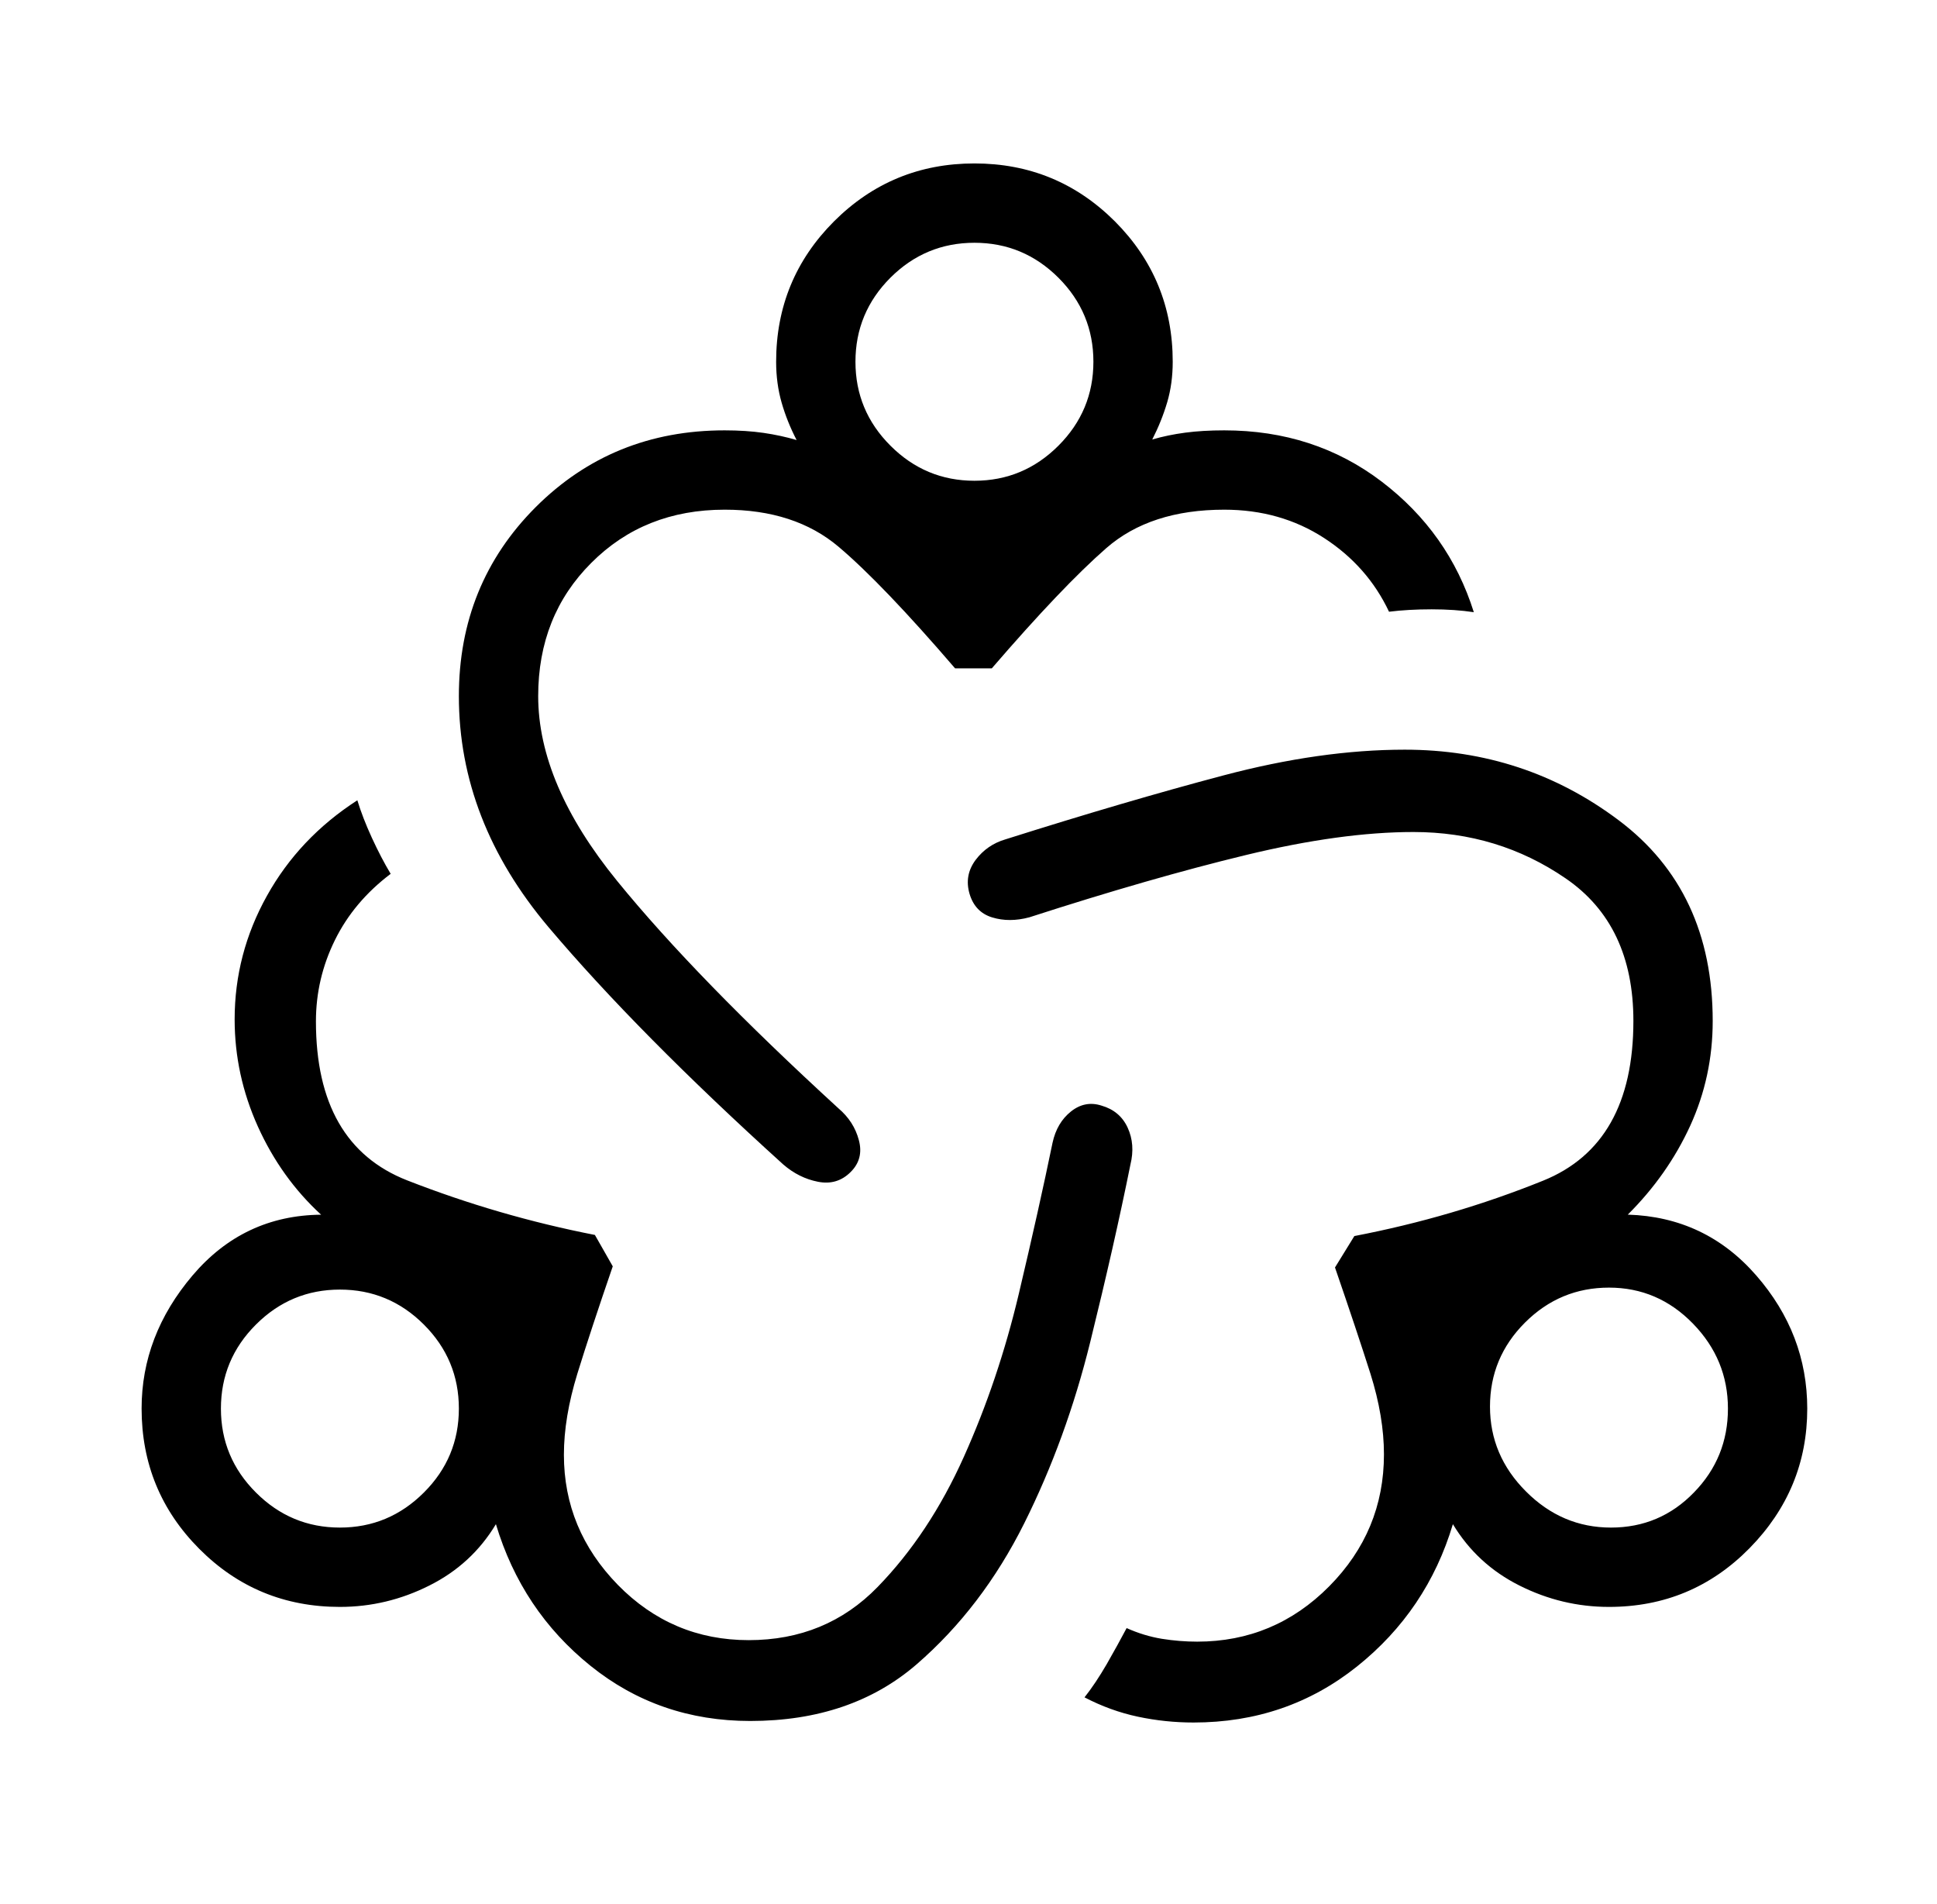 <svg width="58" height="57" viewBox="0 0 58 57" fill="none" xmlns="http://www.w3.org/2000/svg">
<path d="M22.464 51.523C20.643 51.523 19.048 50.972 17.68 49.87C16.311 48.768 15.367 47.355 14.849 45.631C14.368 46.432 13.703 47.045 12.854 47.469C12.007 47.895 11.115 48.108 10.178 48.108C8.525 48.108 7.122 47.529 5.969 46.372C4.817 45.216 4.24 43.815 4.24 42.168C4.24 40.712 4.748 39.384 5.765 38.185C6.783 36.987 8.066 36.38 9.615 36.366C8.818 35.635 8.187 34.755 7.722 33.727C7.258 32.698 7.026 31.629 7.026 30.519C7.026 29.209 7.348 27.976 7.993 26.819C8.637 25.661 9.54 24.708 10.7 23.959C10.806 24.307 10.951 24.682 11.135 25.082C11.319 25.482 11.506 25.841 11.698 26.161C10.961 26.718 10.405 27.38 10.028 28.146C9.65 28.913 9.46 29.723 9.46 30.578C9.46 33.039 10.371 34.625 12.192 35.338C14.013 36.05 15.886 36.595 17.813 36.972L18.348 37.912C17.912 39.179 17.559 40.25 17.288 41.126C17.019 42.001 16.885 42.81 16.885 43.553C16.885 45.046 17.423 46.344 18.5 47.448C19.581 48.551 20.887 49.103 22.419 49.103C23.959 49.103 25.245 48.573 26.278 47.512C27.31 46.451 28.171 45.153 28.86 43.617C29.55 42.081 30.098 40.456 30.505 38.741C30.911 37.026 31.248 35.516 31.517 34.21C31.604 33.811 31.788 33.499 32.068 33.276C32.348 33.053 32.653 32.994 32.983 33.1C33.351 33.206 33.613 33.427 33.766 33.761C33.92 34.096 33.947 34.464 33.849 34.863C33.525 36.47 33.123 38.242 32.645 40.178C32.167 42.114 31.508 43.923 30.669 45.605C29.83 47.285 28.757 48.691 27.449 49.825C26.141 50.957 24.479 51.523 22.464 51.523ZM10.178 45.733C11.155 45.733 11.993 45.383 12.693 44.683C13.391 43.987 13.74 43.149 13.74 42.171C13.74 41.192 13.391 40.354 12.693 39.656C11.993 38.957 11.155 38.608 10.178 38.608C9.201 38.608 8.362 38.957 7.663 39.656C6.964 40.354 6.615 41.192 6.615 42.171C6.615 43.148 6.964 43.985 7.663 44.683C8.362 45.383 9.201 45.733 10.178 45.733ZM25.473 35.086C25.204 35.357 24.877 35.455 24.494 35.38C24.113 35.306 23.766 35.133 23.454 34.863C20.56 32.244 18.216 29.875 16.424 27.757C14.635 25.637 13.74 23.331 13.74 20.841C13.74 18.604 14.507 16.718 16.039 15.184C17.573 13.651 19.459 12.884 21.697 12.884C22.129 12.884 22.518 12.91 22.865 12.96C23.212 13.011 23.541 13.082 23.853 13.174C23.663 12.807 23.513 12.433 23.404 12.053C23.295 11.673 23.24 11.265 23.24 10.83C23.24 9.185 23.818 7.784 24.974 6.626C26.133 5.47 27.534 4.893 29.178 4.893C30.821 4.893 32.222 5.47 33.382 6.626C34.537 7.784 35.115 9.185 35.115 10.83C35.115 11.265 35.06 11.671 34.949 12.046C34.838 12.421 34.689 12.792 34.502 13.158C34.813 13.067 35.142 12.999 35.49 12.953C35.837 12.907 36.227 12.884 36.659 12.884C38.456 12.884 40.026 13.395 41.369 14.416C42.711 15.438 43.632 16.741 44.131 18.328C43.754 18.271 43.333 18.242 42.867 18.242C42.403 18.242 41.978 18.266 41.592 18.314C41.163 17.405 40.514 16.669 39.644 16.105C38.773 15.541 37.778 15.259 36.659 15.259C35.182 15.259 34.005 15.643 33.127 16.409C32.25 17.175 31.107 18.375 29.698 20.009H28.598C27.151 18.326 25.989 17.113 25.112 16.371C24.235 15.628 23.096 15.258 21.697 15.259C20.094 15.259 18.764 15.79 17.706 16.851C16.646 17.908 16.115 19.238 16.115 20.841C16.115 22.595 16.904 24.441 18.483 26.379C20.062 28.317 22.269 30.584 25.105 33.181C25.415 33.444 25.619 33.761 25.717 34.134C25.817 34.507 25.736 34.825 25.473 35.086ZM29.178 14.393C30.155 14.393 30.993 14.043 31.693 13.343C32.391 12.645 32.74 11.807 32.74 10.83C32.74 9.852 32.391 9.013 31.693 8.315C30.993 7.617 30.155 7.268 29.178 7.268C28.201 7.268 27.362 7.616 26.663 8.313C25.964 9.012 25.615 9.852 25.615 10.83C25.615 11.807 25.964 12.645 26.663 13.343C27.362 14.043 28.201 14.393 29.178 14.393ZM35.74 51.569C35.175 51.569 34.619 51.511 34.073 51.395C33.525 51.279 32.992 51.086 32.474 50.816C32.696 50.535 32.918 50.202 33.142 49.816C33.363 49.429 33.561 49.072 33.735 48.742C34.081 48.897 34.432 49.004 34.79 49.063C35.149 49.12 35.502 49.148 35.847 49.148C37.387 49.148 38.705 48.596 39.799 47.493C40.893 46.389 41.44 45.072 41.44 43.541C41.44 42.789 41.305 41.984 41.036 41.128C40.764 40.273 40.41 39.212 39.974 37.946L40.554 37.005C42.522 36.627 44.406 36.074 46.206 35.347C48.008 34.619 48.909 33.025 48.909 30.564C48.909 28.646 48.234 27.225 46.883 26.299C45.533 25.372 44.013 24.909 42.323 24.909C40.876 24.909 39.204 25.139 37.307 25.598C35.41 26.057 33.249 26.678 30.824 27.462C30.423 27.57 30.051 27.571 29.707 27.465C29.364 27.36 29.138 27.123 29.03 26.755C28.924 26.387 28.985 26.051 29.213 25.745C29.443 25.441 29.741 25.235 30.109 25.128C32.512 24.368 34.685 23.73 36.628 23.216C38.571 22.701 40.382 22.444 42.062 22.444C44.458 22.444 46.594 23.148 48.47 24.558C50.346 25.967 51.284 27.97 51.284 30.566C51.284 31.676 51.059 32.722 50.61 33.704C50.16 34.685 49.537 35.572 48.741 36.364C50.289 36.411 51.572 37.018 52.588 38.185C53.605 39.352 54.114 40.681 54.115 42.171C54.115 43.784 53.539 45.177 52.386 46.351C51.234 47.522 49.831 48.108 48.178 48.108C47.24 48.108 46.347 47.895 45.499 47.469C44.652 47.045 43.987 46.432 43.504 45.631C42.988 47.355 42.03 48.776 40.63 49.894C39.23 51.01 37.6 51.569 35.74 51.569ZM48.237 45.733C49.214 45.733 50.042 45.383 50.721 44.683C51.401 43.987 51.74 43.149 51.74 42.171C51.74 41.192 51.391 40.344 50.693 39.627C49.993 38.908 49.155 38.549 48.178 38.549C47.201 38.549 46.362 38.898 45.663 39.596C44.964 40.294 44.615 41.133 44.615 42.111C44.615 43.088 44.975 43.935 45.694 44.653C46.412 45.373 47.26 45.733 48.237 45.733Z" fill="black"/>
</svg>

